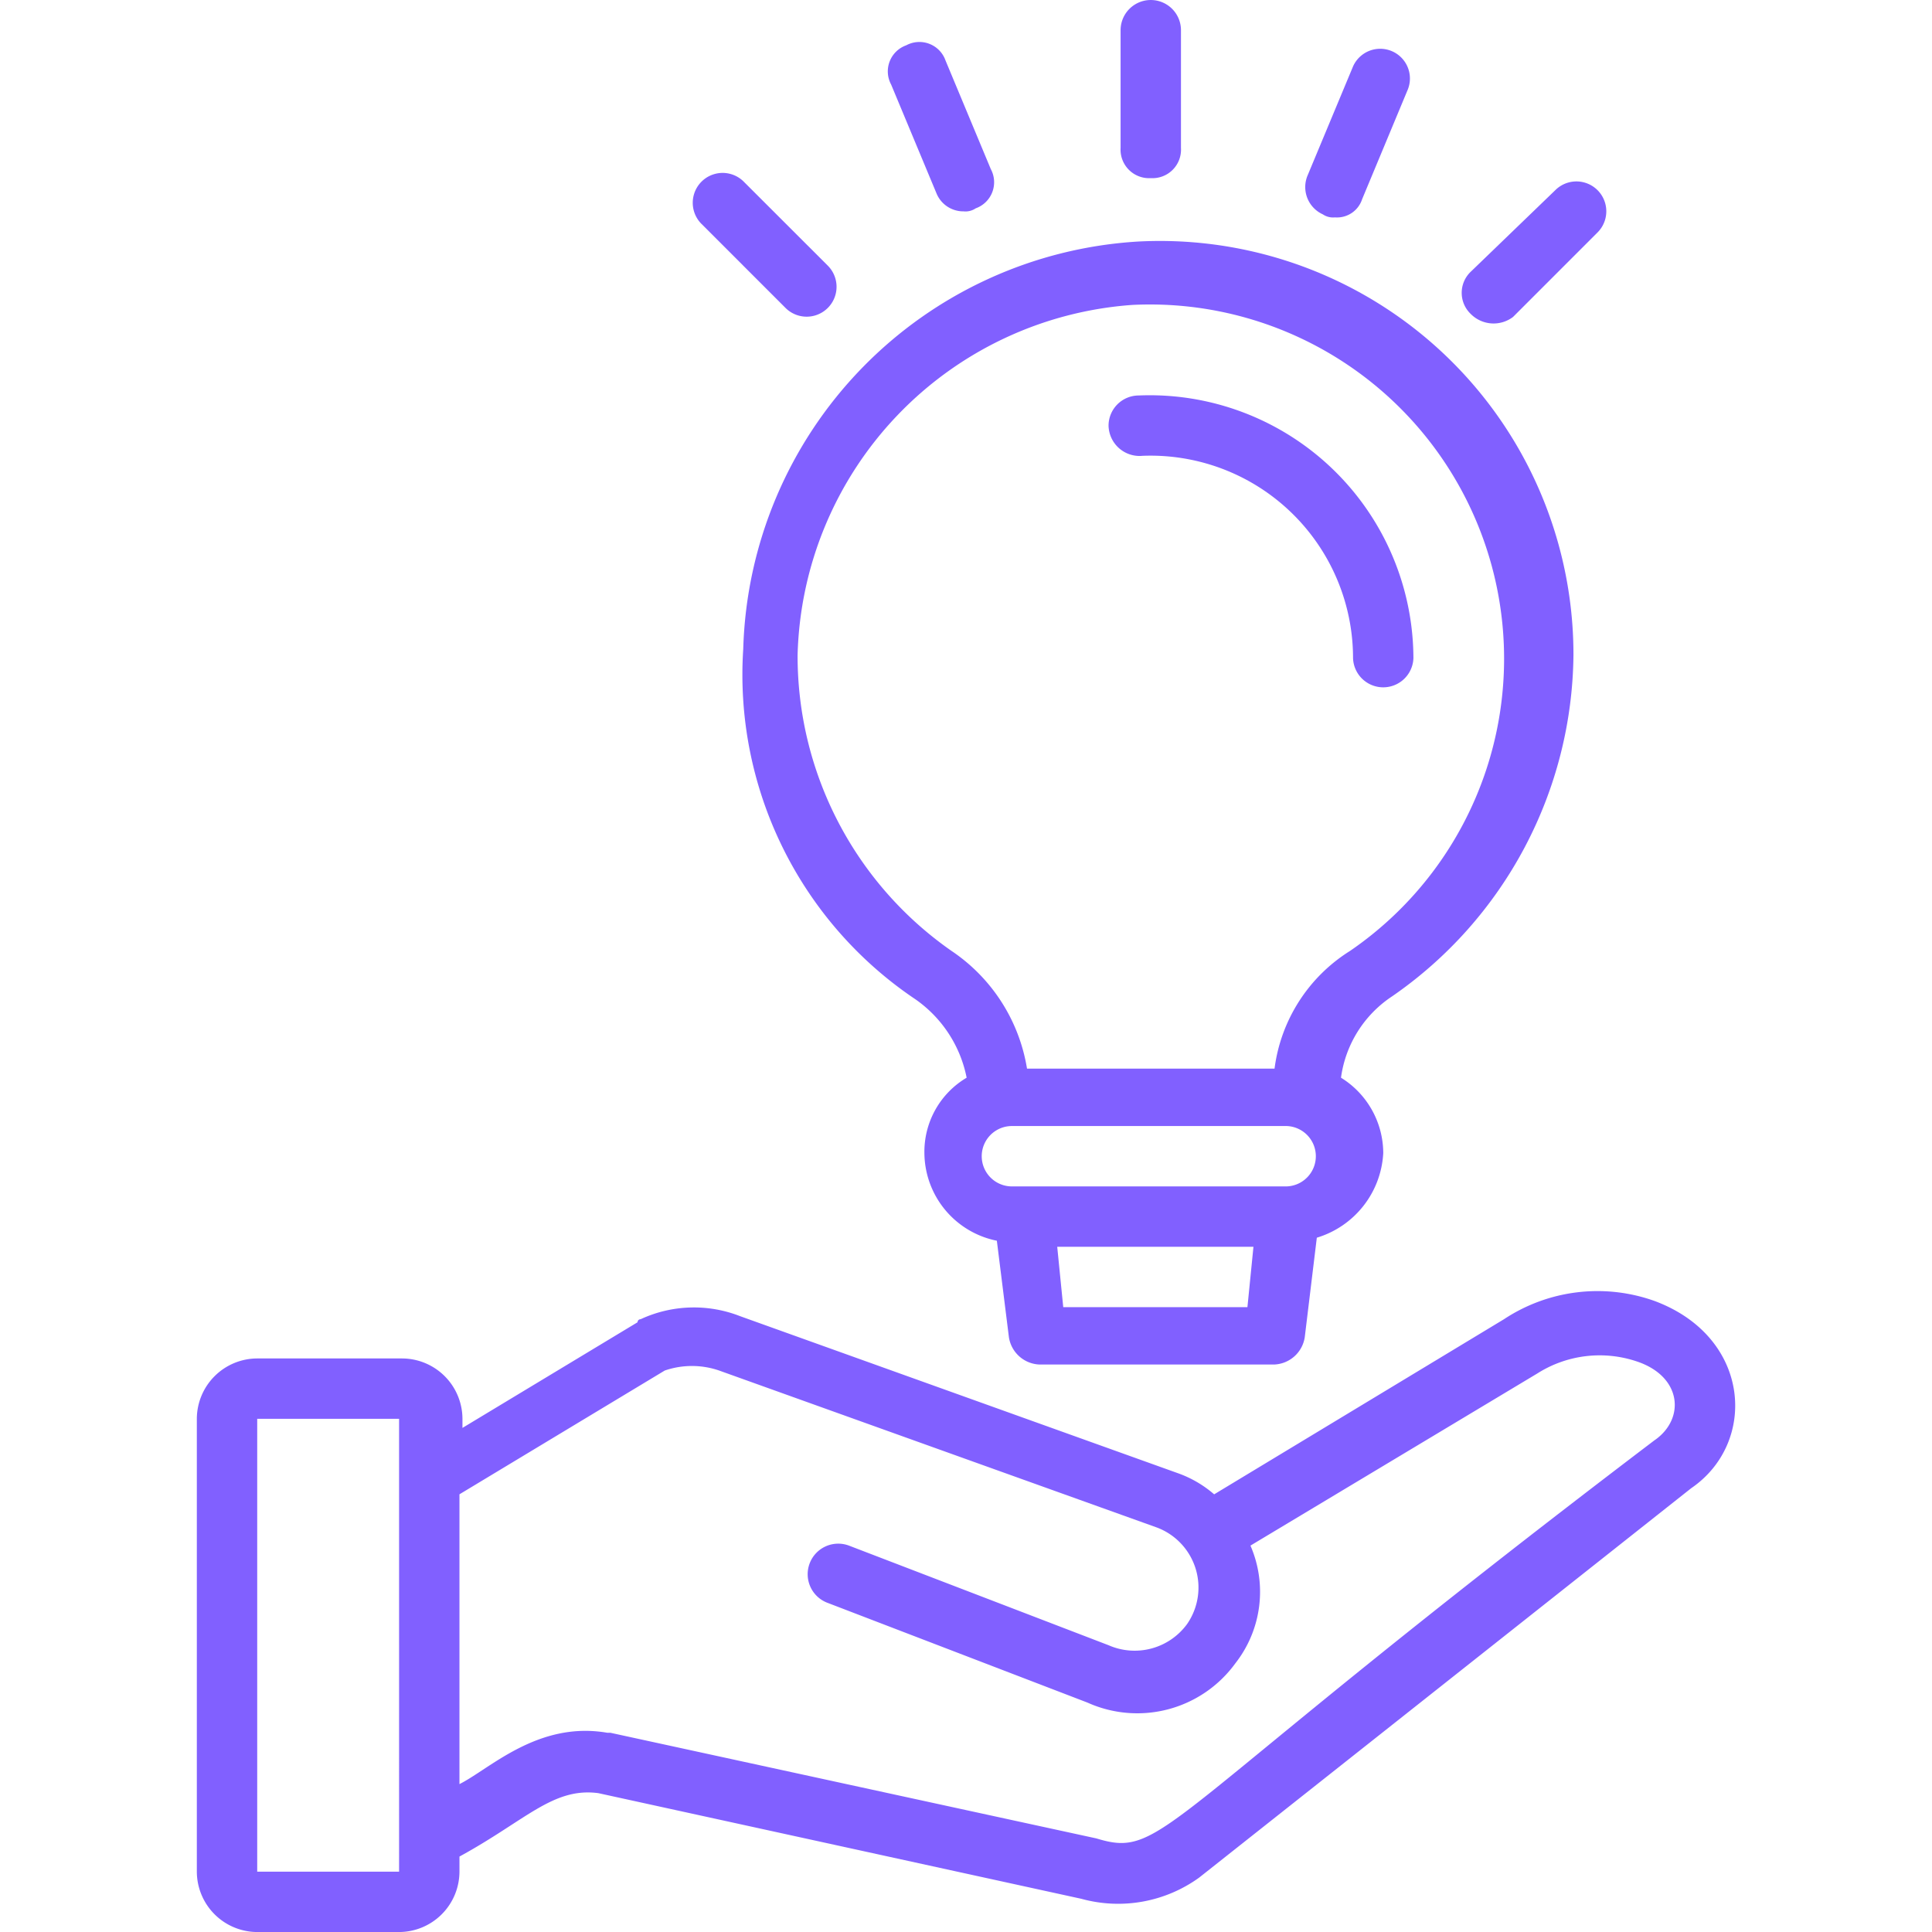 <?xml version="1.0" encoding="UTF-8"?> <svg xmlns="http://www.w3.org/2000/svg" xmlns:xlink="http://www.w3.org/1999/xlink" width="60" height="60" viewBox="0 0 60 60"><defs><clipPath id="clip-path"><rect id="Rectangle_1055" data-name="Rectangle 1055" width="60" height="60" transform="translate(104 1394)" fill="#8160ff" stroke="#707070" stroke-width="1"></rect></clipPath></defs><g id="Mask_Group_121" data-name="Mask Group 121" transform="translate(-104 -1394)" clip-path="url(#clip-path)"><g id="Our_Solution" data-name="Our Solution" transform="translate(103.082 1393.063)"><g id="Group_637" data-name="Group 637"><path id="Path_880" data-name="Path 880" d="M52.313,41.344a5.264,5.264,0,0,0-4.688.563l-9,5.438a3.512,3.512,0,0,0-1.125-.656L23.906,41.813a3.931,3.931,0,0,0-3.094.094.092.092,0,0,0-.094.094l-5.438,3.281V45a1.881,1.881,0,0,0-1.875-1.875h-4.5A1.881,1.881,0,0,0,7.031,45V59.063a1.881,1.881,0,0,0,1.875,1.875h4.406a1.881,1.881,0,0,0,1.875-1.875v-.469c2.063-1.125,2.906-2.156,4.313-1.969l15,3.281a4.3,4.3,0,0,0,3.656-.656L53.438,47.156c2.063-1.406,1.875-4.687-1.125-5.812ZM8.906,59.063V45h4.406V59.063ZM52.313,45.656C36.75,57.469,37.125,58.688,34.969,58.031L19.875,54.75h-.094c-2.156-.375-3.656,1.125-4.594,1.594v-9L21.563,43.5a2.6,2.6,0,0,1,1.688,0l13.594,4.875a1.992,1.992,0,0,1,.938,3,2.016,2.016,0,0,1-2.437.656l-8.063-3.094a.949.949,0,1,0-.656,1.781l8.062,3.094a3.765,3.765,0,0,0,4.594-1.219,3.6,3.6,0,0,0,.469-3.656l8.906-5.344a3.613,3.613,0,0,1,3.094-.375c1.406.469,1.5,1.781.563,2.438Z" fill="#8160ff"></path></g><g id="Group_638" data-name="Group 638"><path id="Path_881" data-name="Path 881" d="M29.344,31.969a3.888,3.888,0,0,1,1.594,2.437,2.673,2.673,0,0,0-1.312,2.344,2.8,2.8,0,0,0,2.25,2.719l.375,3a1,1,0,0,0,.938.844H40.5a1,1,0,0,0,.938-.844l.375-3.094a2.906,2.906,0,0,0,2.063-2.625,2.76,2.76,0,0,0-1.312-2.344,3.606,3.606,0,0,1,1.594-2.531,13.031,13.031,0,0,0,5.625-10.594,12.844,12.844,0,0,0-13.5-12.844A13.047,13.047,0,0,0,24,21.094a12.143,12.143,0,0,0,5.344,10.875Zm4.594,9.563-.187-1.875h6.094l-.187,1.875Zm6.938-3.75H32.344a.937.937,0,0,1,0-1.875h8.531a.938.938,0,0,1,0,1.875ZM36.094,10.406a11,11,0,0,1,6.75,20.063A5.075,5.075,0,0,0,40.5,34.125H32.813a5.457,5.457,0,0,0-2.344-3.656,11.163,11.163,0,0,1-4.781-9.187A11.191,11.191,0,0,1,36.094,10.406Z" fill="#8160ff"></path></g><g id="Group_639" data-name="Group 639"><path id="Path_882" data-name="Path 882" d="M36.375,15.094a6.288,6.288,0,0,1,6.563,6.281.938.938,0,0,0,1.875,0,8.191,8.191,0,0,0-8.531-8.156.939.939,0,0,0-.937.938.964.964,0,0,0,1.031.938Z" fill="#8160ff"></path></g><g id="Group_640" data-name="Group 640"><path id="Path_883" data-name="Path 883" d="M36.656,6.469a.886.886,0,0,0,.938-.937V1.875a.937.937,0,1,0-1.875,0V5.531A.886.886,0,0,0,36.656,6.469Z" fill="#8160ff"></path></g><g id="Group_641" data-name="Group 641"><path id="Path_884" data-name="Path 884" d="M30,6.938a.9.9,0,0,0,.844.563.564.564,0,0,0,.375-.094.86.86,0,0,0,.469-1.219L30.281,2.813a.86.86,0,0,0-1.219-.469.86.86,0,0,0-.469,1.219Z" fill="#8160ff"></path></g><g id="Group_642" data-name="Group 642"><path id="Path_885" data-name="Path 885" d="M25.313,10.5a.928.928,0,0,0,1.313-1.313L24,6.563a.928.928,0,0,0-1.312,1.312Z" fill="#8160ff"></path></g><g id="Group_643" data-name="Group 643"><path id="Path_886" data-name="Path 886" d="M47.906,10.781l2.625-2.625a.928.928,0,0,0-1.312-1.313L46.594,9.375a.906.906,0,0,0,0,1.313A1,1,0,0,0,47.906,10.781Z" fill="#8160ff"></path></g><g id="Group_644" data-name="Group 644"><path id="Path_887" data-name="Path 887" d="M42,7.594a.564.564,0,0,0,.375.094.82.82,0,0,0,.844-.562L44.625,3.75A.923.923,0,1,0,42.938,3L41.531,6.375A.93.93,0,0,0,42,7.594Z" fill="#8160ff"></path></g></g></g></svg> 